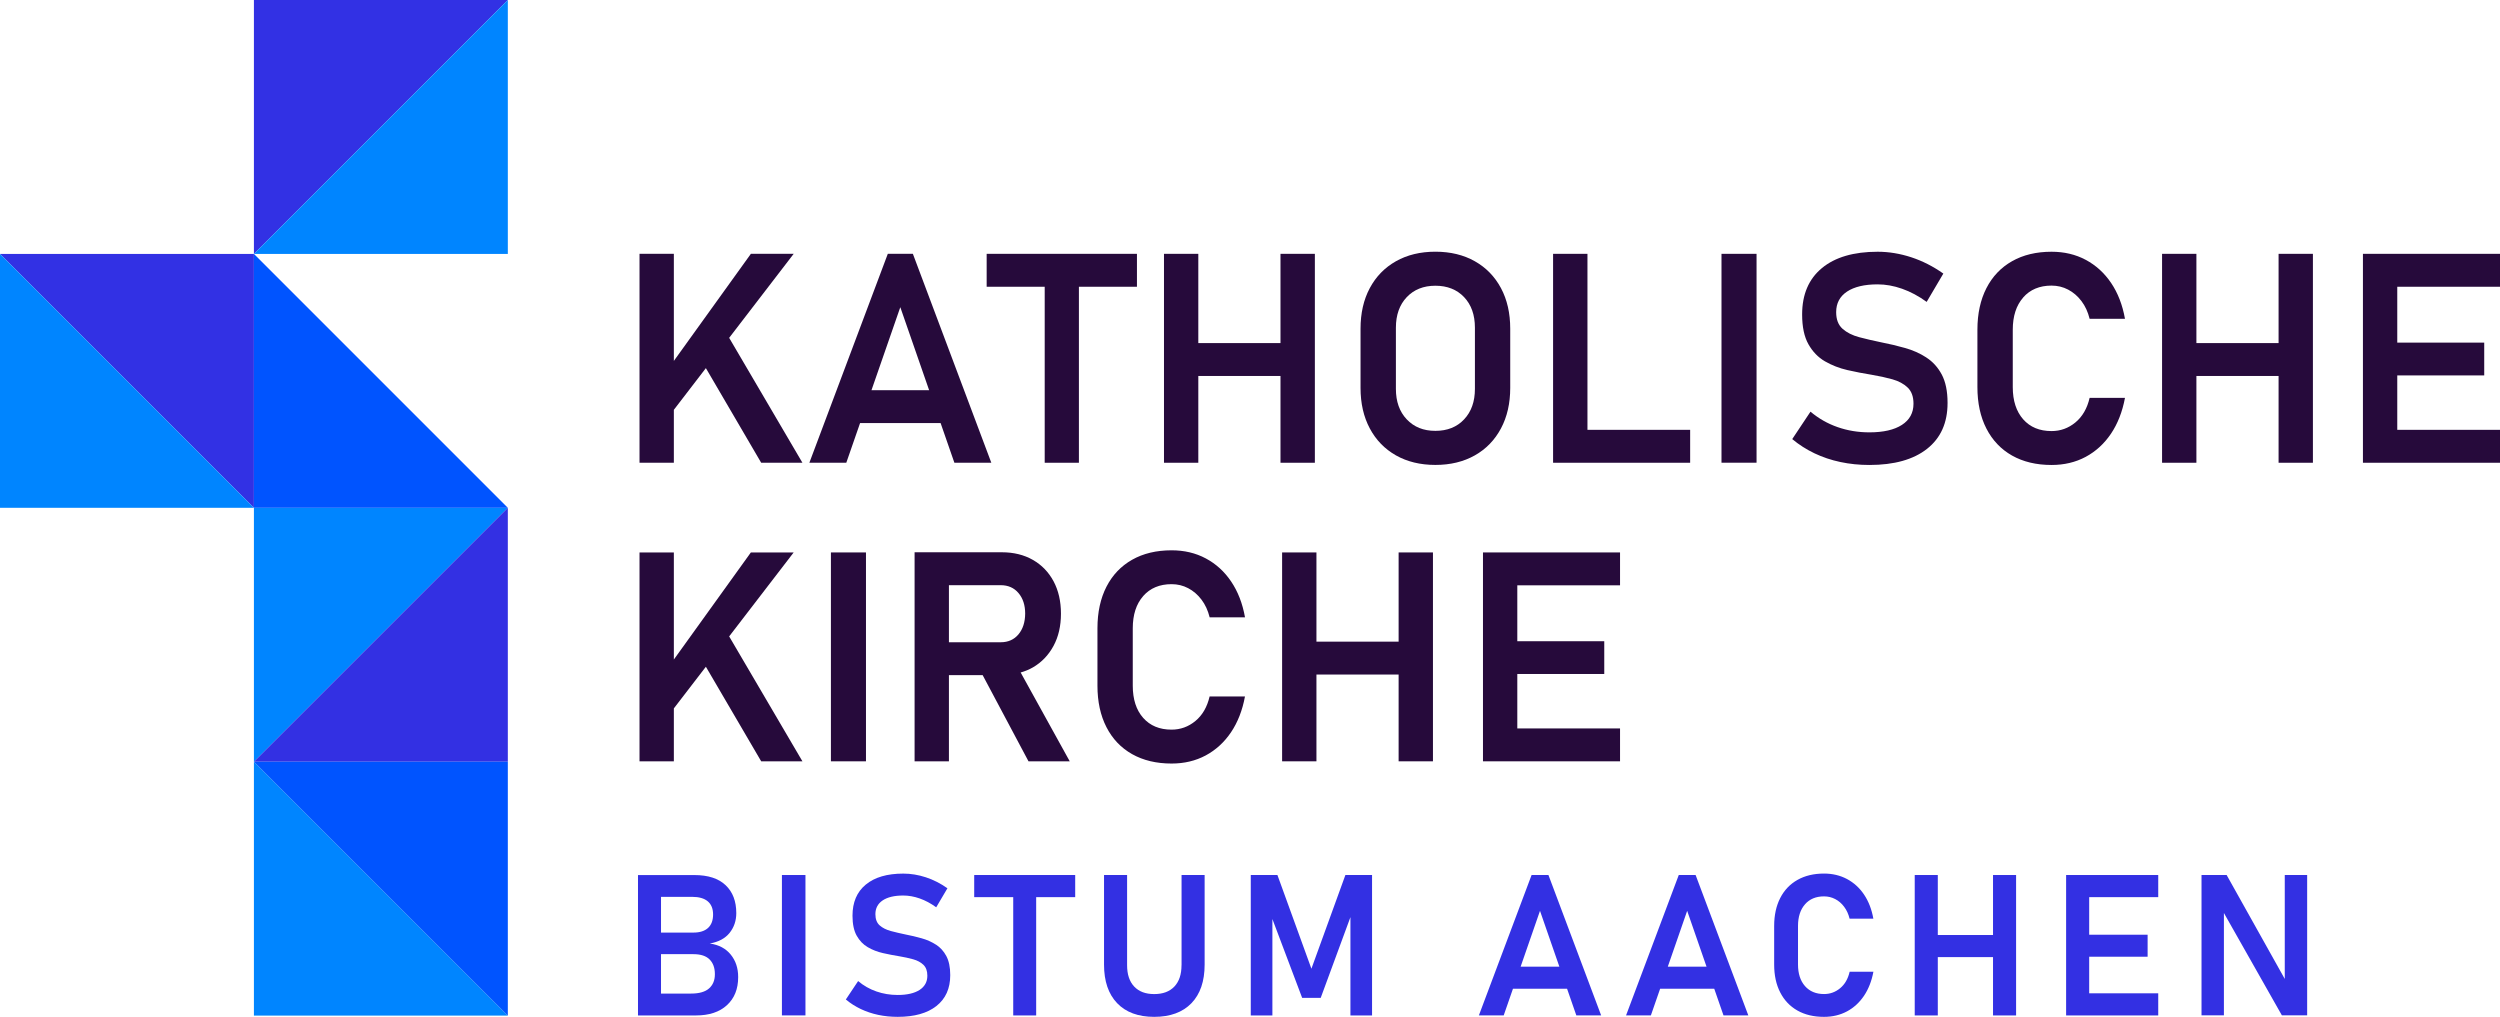 <svg version="1.1" viewBox="0 0 586.22 238.44" xmlns="http://www.w3.org/2000/svg">
 <title>Logo KATHOLISCHE KIRCHE BISTUM AACHEN</title>
 <desc>Logo des Bistums Aachen</desc>
 <defs>
  <style>.header {
        fill: #260a3b;
      }

      .subheader {
        fill: #3330e3;
      }

      .cross-1 {
        fill: #0085ff;
      }

      .cross-2 {
        fill: #3231e4;
      }

      .cross-3 {
        fill: #3330e3;
      }

      .cross-4 {
        fill: #0054ff;
      }</style>
 </defs>
 <g>
  <g>
   <polygon class="cross-2" points="119.08 0 59.54 59.54 59.54 0"/>
   <polygon class="cross-1" points="59.54 59.54 119.08 0 119.08 59.54"/>
   <polygon class="cross-1" points="119.08 119.08 59.54 178.61 59.54 119.08"/>
   <polygon class="cross-1" points="59.54 178.61 119.08 238.15 59.54 238.15"/>
   <polygon class="cross-2" points="59.54 119.08 0 59.54 59.54 59.54"/>
   <polygon class="cross-1" points="0 59.54 59.54 119.08 0 119.08"/>
   <polygon class="cross-3" points="59.54 178.61 119.08 119.08 119.08 178.61"/>
   <polygon class="cross-4" points="119.08 238.15 59.54 178.61 119.08 178.61"/>
   <polygon class="cross-4" points="59.54 59.54 119.08 119.08 59.54 119.08"/>
  </g>
  <g>
   <polygon class="header" points="170.98 79.22 186.11 59.52 176.07 59.52 158.01 84.63 158.01 59.52 149.96 59.52 149.96 108.51 158.01 108.51 158.01 96.1 165.52 86.32 178.49 108.51 188.16 108.51"/>
   <path class="header" d="m208.18 59.52-18.39 48.98h8.66l3.23-9.3h18.88l3.23 9.3h8.66l-18.39-48.98h-5.86zm-3.83 31.98 6.76-19.47 6.76 19.47z"/>
   <polygon class="header" points="252.99 108.51 252.99 67.24 266.6 67.24 266.6 59.52 231.36 59.52 231.36 67.24 244.97 67.24 244.97 108.51"/>
   <polygon class="header" points="300.26 59.52 300.26 80.45 280.99 80.45 280.99 59.52 272.94 59.52 272.94 108.51 280.99 108.51 280.99 88.16 300.26 88.16 300.26 108.51 308.32 108.51 308.32 59.52"/>
   <path class="header" d="m345.83 61.26c-2.64-1.49-5.72-2.24-9.25-2.24s-6.61 0.75-9.25 2.24-4.68 3.59-6.13 6.3-2.17 5.88-2.17 9.52v13.88c0 3.62 0.72 6.78 2.17 9.5s3.49 4.82 6.13 6.32c2.64 1.49 5.72 2.24 9.25 2.24s6.61-0.75 9.25-2.24 4.68-3.6 6.13-6.32 2.17-5.88 2.17-9.5v-13.88c0-3.64-0.72-6.81-2.17-9.52s-3.49-4.81-6.13-6.3zm0.02 29.93c0 2.96-0.84 5.35-2.53 7.14-1.68 1.8-3.93 2.7-6.74 2.7s-5.02-0.9-6.72-2.7-2.54-4.18-2.54-7.14v-14.35c0-2.99 0.85-5.37 2.54-7.16 1.7-1.79 3.94-2.68 6.72-2.68s5.05 0.89 6.74 2.68 2.53 4.17 2.53 7.16z"/>
   <polygon class="header" points="367.96 108.51 372.24 108.51 396.32 108.51 396.32 100.79 372.24 100.79 372.24 59.52 364.18 59.52 364.18 108.51"/>
   <rect class="header" x="403.67" y="59.52" width="8.22" height="48.98"/>
   <path class="header" d="m451.68 83.81c-1.5-0.97-3.17-1.71-5-2.22-1.83-0.52-3.67-0.95-5.51-1.31-1.87-0.38-3.6-0.79-5.2-1.21-1.61-0.43-2.91-1.08-3.91-1.97s-1.5-2.18-1.5-3.89v-0.03c0-2.07 0.85-3.67 2.54-4.8 1.7-1.13 4.09-1.7 7.19-1.7 1.86 0 3.77 0.34 5.73 1.03 1.95 0.69 3.87 1.71 5.76 3.08l3.91-6.64c-2.38-1.68-4.89-2.96-7.51-3.82-2.63-0.86-5.26-1.3-7.88-1.3-5.64 0-10 1.28-13.09 3.84s-4.63 6.18-4.63 10.85v0.03c0 2.9 0.49 5.22 1.47 6.96s2.27 3.08 3.87 4.01c1.61 0.93 3.37 1.62 5.29 2.06s3.81 0.8 5.68 1.1c1.75 0.29 3.37 0.65 4.85 1.06 1.48 0.42 2.68 1.06 3.59 1.94s1.36 2.13 1.36 3.77v0.03c0 2.13-0.9 3.78-2.71 4.95s-4.35 1.75-7.63 1.75c-2.63 0-5.12-0.41-7.46-1.23-2.35-0.82-4.46-2.03-6.35-3.62l-4.28 6.43c1.59 1.33 3.34 2.44 5.22 3.34 1.89 0.9 3.91 1.58 6.08 2.04s4.43 0.69 6.79 0.69c5.82 0 10.32-1.26 13.53-3.79 3.2-2.53 4.8-6.1 4.8-10.73v-0.07c0-2.72-0.46-4.92-1.36-6.62-0.91-1.7-2.12-3.03-3.62-3.99z"/>
   <path class="header" d="m474.41 69.75c1.63-1.85 3.85-2.78 6.65-2.78 1.39 0 2.69 0.31 3.89 0.94s2.24 1.52 3.12 2.68 1.52 2.54 1.92 4.16h8.29c-0.58-3.26-1.67-6.06-3.25-8.4s-3.57-4.15-5.95-5.42-5.05-1.9-8.02-1.9c-3.57 0-6.66 0.74-9.26 2.22-2.61 1.48-4.61 3.59-6.01 6.32s-2.11 5.98-2.11 9.75v13.44c0 3.75 0.7 7 2.11 9.74s3.41 4.85 6.01 6.32c2.61 1.47 5.69 2.21 9.26 2.21 2.96 0 5.63-0.63 8-1.9s4.35-3.08 5.93-5.42 2.68-5.15 3.29-8.41h-8.29c-0.58 2.49-1.7 4.41-3.34 5.76s-3.5 2.02-5.59 2.02c-2.81 0-5.03-0.92-6.65-2.76s-2.44-4.36-2.44-7.55v-13.44c0-3.19 0.81-5.71 2.44-7.56z"/>
   <polygon class="header" points="534.3 59.52 534.3 80.45 515.03 80.45 515.03 59.52 506.98 59.52 506.98 108.51 515.03 108.51 515.03 88.16 534.3 88.16 534.3 108.51 542.35 108.51 542.35 59.52"/>
   <polygon class="header" points="562.13 88.03 582.52 88.03 582.52 80.34 562.13 80.34 562.13 67.24 586.22 67.24 586.22 59.52 562.13 59.52 557.42 59.52 554.08 59.52 554.08 108.51 557.42 108.51 562.13 108.51 586.22 108.51 586.22 100.79 562.13 100.79"/>
  </g>
  <g>
   <polygon class="header" points="170.98 149.23 186.11 129.54 176.07 129.54 158.01 154.65 158.01 129.54 149.96 129.54 149.96 178.52 158.01 178.52 158.01 166.11 165.52 156.34 178.49 178.52 188.16 178.52"/>
   <rect class="header" x="194.84" y="129.54" width="8.22" height="48.98"/>
   <path class="header" d="m242.18 156.51c2.07-1.2 3.68-2.88 4.85-5.04s1.75-4.68 1.75-7.58-0.58-5.42-1.73-7.58c-1.16-2.16-2.77-3.83-4.85-5.02s-4.51-1.79-7.29-1.79h-20.45v49.02h8.05v-20.21h7.91l10.75 20.21h9.67l-11.51-20.83c1.01-0.29 1.97-0.67 2.86-1.19zm-19.68-19.29h12.16c1.73 0 3.12 0.61 4.16 1.84 1.04 1.22 1.57 2.84 1.57 4.83-0.02 2.02-0.55 3.64-1.58 4.87-1.03 1.22-2.41 1.84-4.14 1.84h-12.16v-13.37z"/>
   <path class="header" d="m268.07 139.76c1.63-1.85 3.85-2.78 6.65-2.78 1.39 0 2.69 0.31 3.89 0.94s2.24 1.52 3.12 2.68 1.52 2.54 1.92 4.16h8.29c-0.58-3.26-1.67-6.06-3.25-8.4-1.58-2.35-3.57-4.15-5.95-5.42s-5.05-1.9-8.02-1.9c-3.57 0-6.66 0.74-9.26 2.22-2.61 1.48-4.61 3.59-6.01 6.32s-2.11 5.98-2.11 9.75v13.44c0 3.75 0.7 7 2.11 9.74 1.4 2.74 3.41 4.85 6.01 6.32 2.61 1.47 5.69 2.21 9.26 2.21 2.96 0 5.63-0.63 8-1.9s4.35-3.08 5.93-5.42 2.68-5.15 3.28-8.41h-8.29c-0.58 2.49-1.7 4.41-3.34 5.76s-3.5 2.02-5.59 2.02c-2.81 0-5.02-0.92-6.65-2.76s-2.44-4.36-2.44-7.55v-13.44c0-3.19 0.81-5.71 2.44-7.56z"/>
   <polygon class="header" points="327.96 129.54 327.96 150.46 308.69 150.46 308.69 129.54 300.64 129.54 300.64 178.52 308.69 178.52 308.69 158.17 327.96 158.17 327.96 178.52 336.01 178.52 336.01 129.54"/>
   <polygon class="header" points="355.79 158.04 376.18 158.04 376.18 150.36 355.79 150.36 355.79 137.25 379.88 137.25 379.88 129.54 355.79 129.54 351.08 129.54 347.74 129.54 347.74 178.52 351.08 178.52 355.79 178.52 379.88 178.52 379.88 170.81 355.79 170.81"/>
  </g>
  <g>
   <path class="subheader" d="m166.43 221.24c2.07-0.36 3.62-1.2 4.66-2.5 1.04-1.31 1.56-2.85 1.56-4.63 0-2.78-0.83-4.96-2.5-6.54-1.67-1.59-4.12-2.38-7.35-2.38h-13.2v32.92h13.59c3.09 0 5.52-0.8 7.27-2.41s2.63-3.79 2.63-6.56v-0.07c0-2.05-0.58-3.8-1.74-5.23s-2.8-2.3-4.91-2.6zm-4.14-10.94c1.62 0 2.84 0.35 3.67 1.05s1.25 1.73 1.25 3.09-0.39 2.42-1.18 3.15c-0.79 0.72-1.92 1.09-3.42 1.09h-7.61v-8.38zm5.34 18.18c0 1.37-0.45 2.47-1.35 3.28s-2.31 1.22-4.24 1.22h-7.04v-9.24h7.61c1.71 0 2.97 0.42 3.79 1.25s1.23 1.97 1.23 3.42z"/>
   <rect class="subheader" x="183.35" y="205.18" width="5.52" height="32.92"/>
   <path class="subheader" d="m219.47 221.51c-1.01-0.65-2.13-1.15-3.36-1.49-1.23-0.35-2.46-0.64-3.7-0.88-1.25-0.26-2.42-0.53-3.5-0.82s-1.96-0.73-2.63-1.32-1.01-1.47-1.01-2.62v-0.02c0-1.39 0.57-2.46 1.71-3.23 1.14-0.76 2.75-1.14 4.83-1.14 1.25 0 2.54 0.23 3.85 0.69s2.6 1.15 3.87 2.07l2.63-4.46c-1.6-1.13-3.28-1.99-5.05-2.57s-3.53-0.87-5.3-0.87c-3.79 0-6.72 0.86-8.8 2.58s-3.11 4.15-3.11 7.29v0.02c0 1.95 0.33 3.51 0.99 4.68s1.52 2.07 2.6 2.69c1.08 0.63 2.26 1.09 3.55 1.38s2.56 0.54 3.82 0.74c1.18 0.2 2.26 0.43 3.26 0.71s1.8 0.71 2.41 1.3 0.92 1.43 0.92 2.54v0.02c0 1.43-0.61 2.54-1.82 3.33-1.22 0.78-2.93 1.18-5.13 1.18-1.77 0-3.44-0.28-5.01-0.83-1.58-0.55-3-1.36-4.27-2.43l-2.88 4.32c1.07 0.89 2.24 1.64 3.51 2.24s2.63 1.06 4.09 1.37 2.98 0.46 4.56 0.46c3.91 0 6.94-0.85 9.09-2.55s3.23-4.1 3.23-7.21v-0.05c0-1.83-0.31-3.31-0.92-4.45s-1.42-2.03-2.43-2.68z"/>
   <polygon class="subheader" points="242.97 238.11 242.97 210.37 252.12 210.37 252.12 205.18 228.44 205.18 228.44 210.37 237.59 210.37 237.59 238.11"/>
   <path class="subheader" d="m277.05 226.35c0 2.14-0.56 3.8-1.67 4.98-1.12 1.18-2.69 1.77-4.73 1.77s-3.59-0.59-4.7-1.77-1.66-2.84-1.66-4.98v-21.17h-5.41v21.01c0 3.89 1.03 6.91 3.08 9.05s4.95 3.2 8.69 3.2 6.67-1.07 8.73-3.2c2.06-2.14 3.09-5.15 3.09-9.05v-21.01h-5.41v21.17z"/>
   <polygon class="subheader" points="321.73 205.18 315.48 205.18 307.51 227.15 299.54 205.18 293.29 205.18 293.29 238.11 298.36 238.11 298.36 215.5 305.34 233.99 309.69 233.99 316.66 215.06 316.66 238.11 321.73 238.11"/>
   <path class="subheader" d="m359.14 205.18-12.36 32.92h5.82l2.17-6.25h12.69l2.17 6.25h5.82l-12.36-32.92h-3.94zm-2.57 21.49 4.54-13.09 4.54 13.09h-9.09z"/>
   <path class="subheader" d="m393.65 205.18-12.36 32.92h5.82l2.17-6.25h12.69l2.17 6.25h5.82l-12.36-32.92h-3.94zm-2.57 21.49 4.54-13.09 4.54 13.09h-9.09z"/>
   <path class="subheader" d="m423.24 212.06c1.09-1.25 2.58-1.87 4.47-1.87 0.94 0 1.81 0.21 2.62 0.63s1.51 1.02 2.09 1.8c0.59 0.78 1.02 1.71 1.29 2.8h5.57c-0.39-2.19-1.12-4.07-2.18-5.65s-2.4-2.79-4-3.65c-1.6-0.85-3.4-1.28-5.39-1.28-2.4 0-4.48 0.5-6.23 1.49s-3.1 2.41-4.04 4.25c-0.94 1.83-1.42 4.02-1.42 6.56v9.03c0 2.52 0.47 4.7 1.42 6.54 0.94 1.84 2.29 3.26 4.04 4.25s3.83 1.48 6.23 1.48c1.99 0 3.78-0.43 5.38-1.28 1.59-0.85 2.92-2.07 3.99-3.65 1.06-1.58 1.8-3.46 2.21-5.65h-5.57c-0.39 1.68-1.14 2.97-2.24 3.87-1.1 0.91-2.35 1.36-3.76 1.36-1.89 0-3.38-0.62-4.47-1.86s-1.64-2.93-1.64-5.07v-9.03c0-2.14 0.55-3.84 1.64-5.08z"/>
   <polygon class="subheader" points="467.34 205.18 467.34 219.25 454.39 219.25 454.39 205.18 448.98 205.18 448.98 238.11 454.39 238.11 454.39 224.43 467.34 224.43 467.34 238.11 472.75 238.11 472.75 205.18"/>
   <polygon class="subheader" points="489.89 219.18 489.89 210.37 506.08 210.37 506.08 205.18 489.89 205.18 486.72 205.18 484.48 205.18 484.48 238.11 486.72 238.11 489.89 238.11 506.08 238.11 506.08 232.92 489.89 232.92 489.89 224.34 503.59 224.34 503.59 219.18"/>
   <polygon class="subheader" points="535.75 229.55 522.12 205.18 516.23 205.18 516.23 238.08 521.48 238.08 521.48 214.09 535.07 238.08 541 238.08 541 205.18 535.75 205.18"/>
  </g>
 </g>
</svg>
